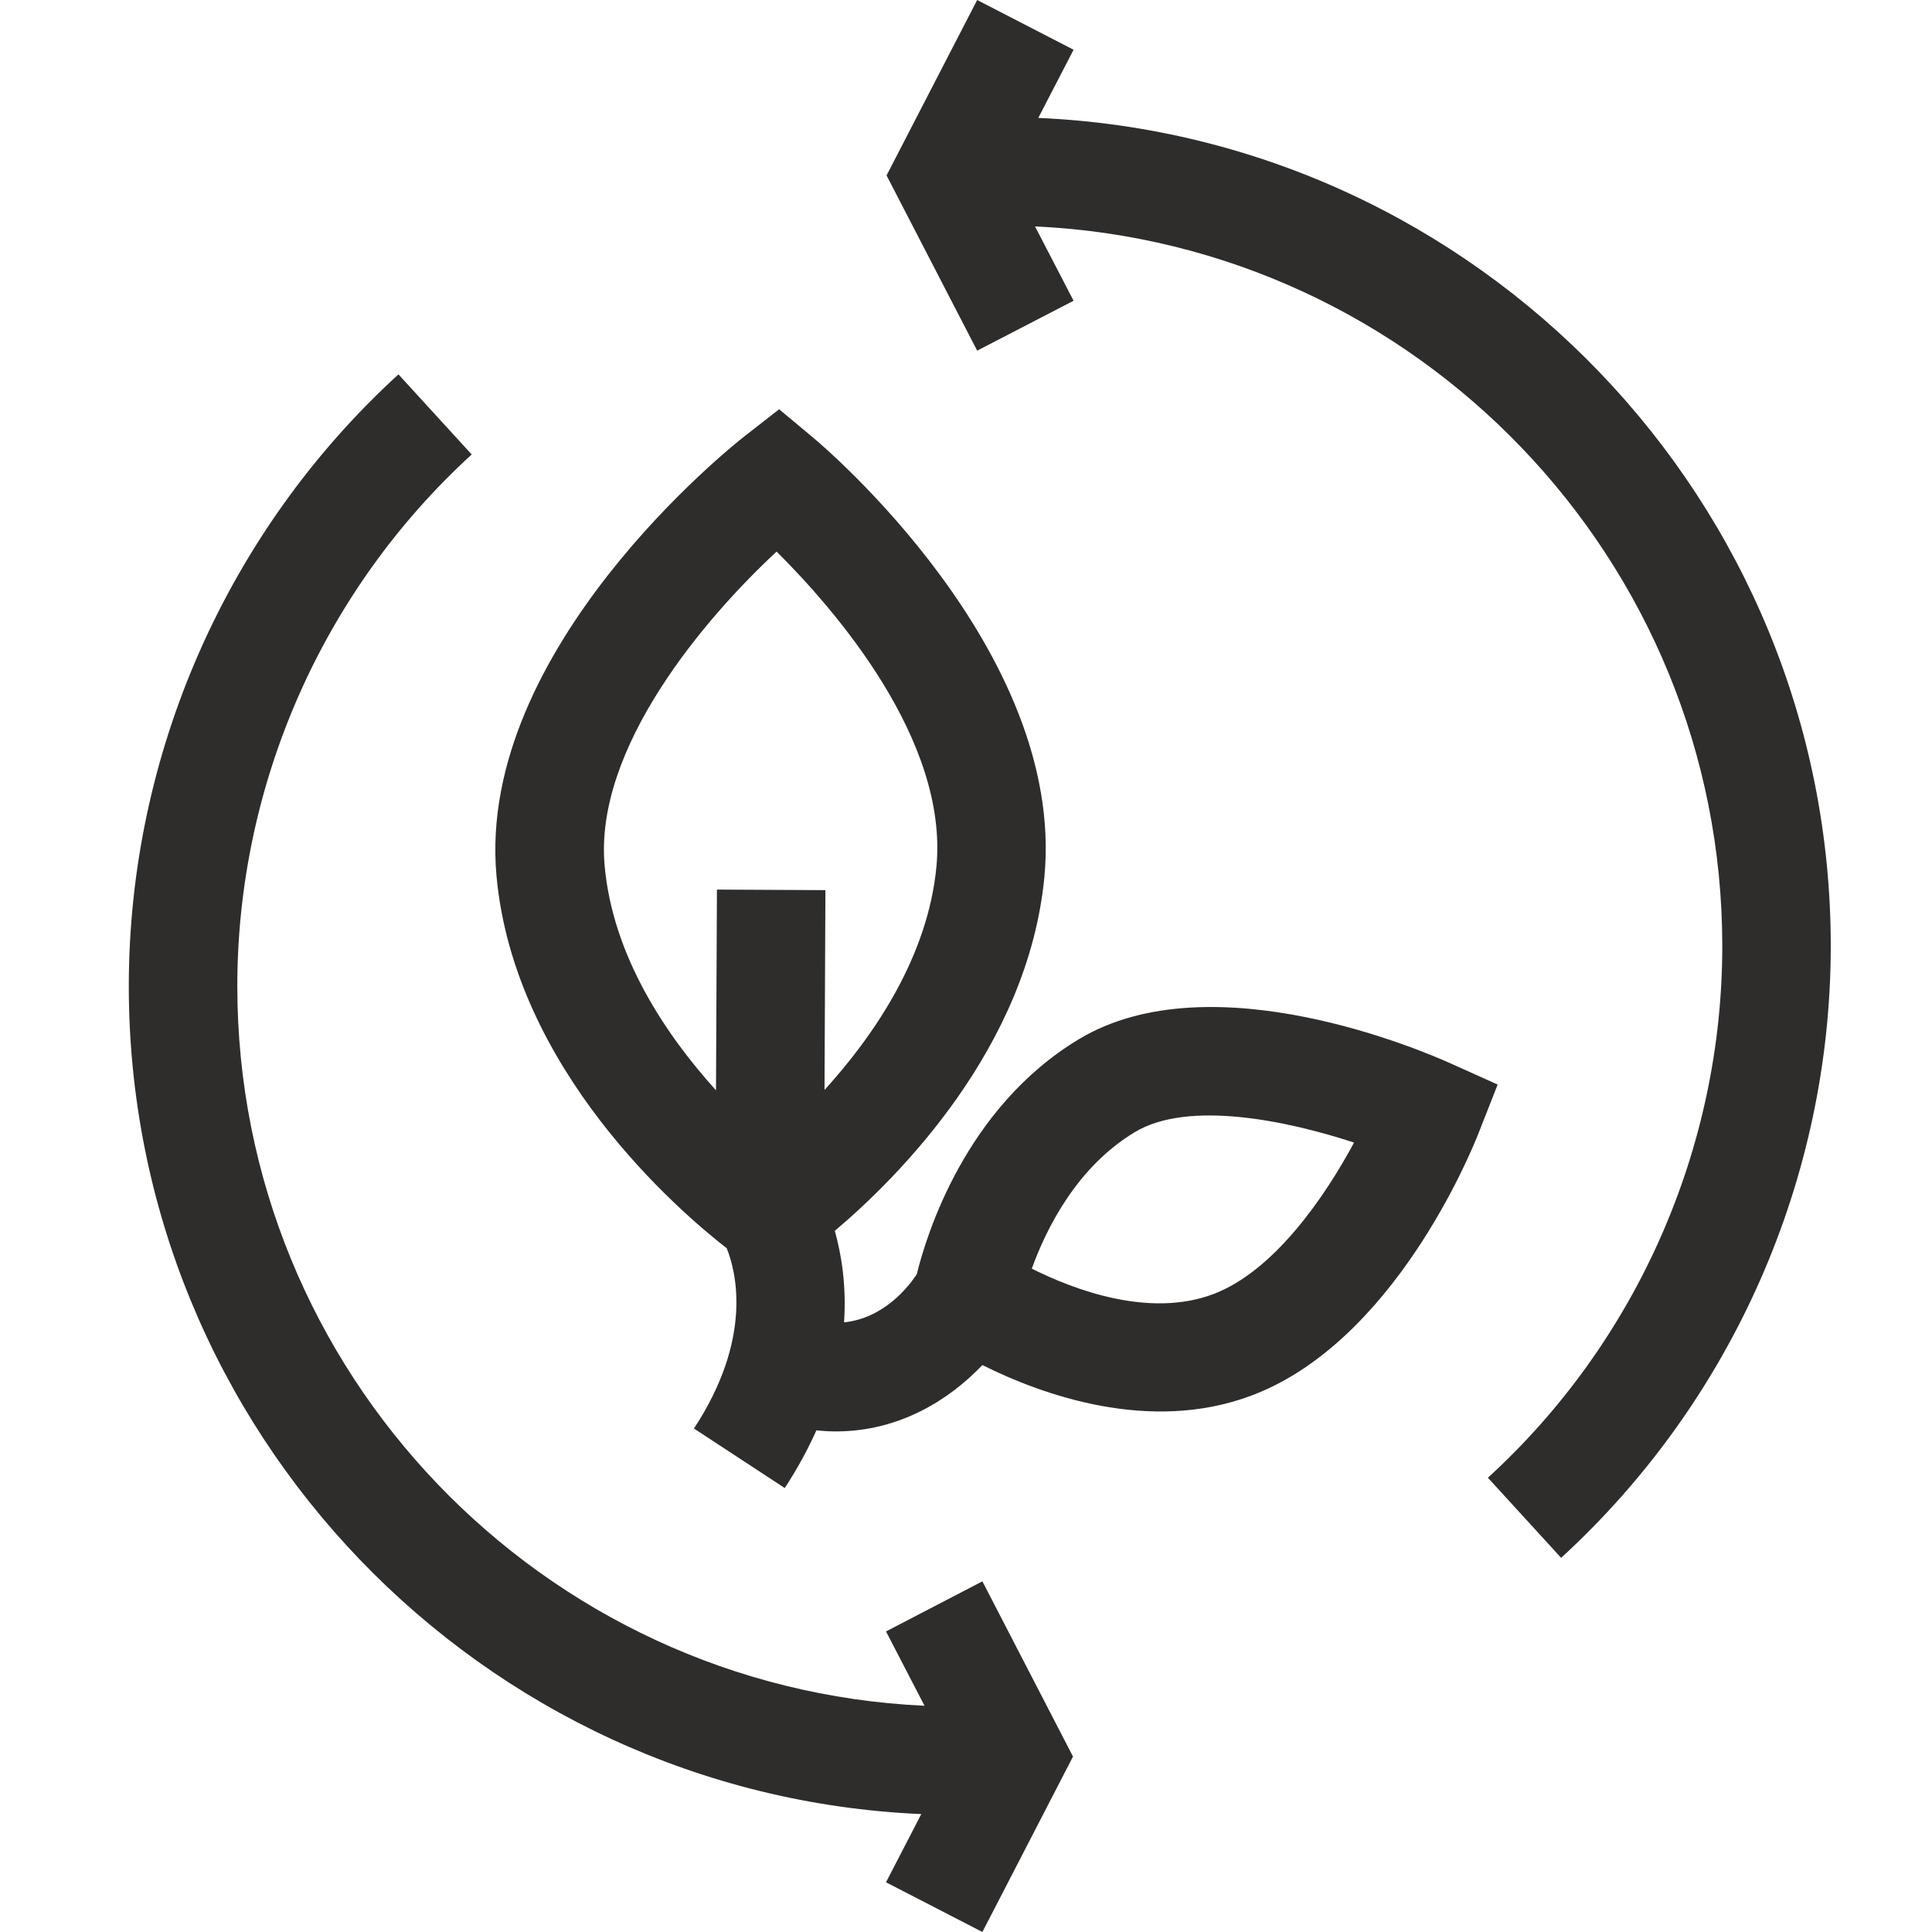 <?xml version="1.0" encoding="UTF-8"?> <svg xmlns="http://www.w3.org/2000/svg" width="60" height="60" viewBox="0 0 60 60" fill="none"><rect width="60" height="60" fill="white"></rect><g clip-path="url(#clip0)"><path d="M45.05 33.025C44.303 32.688 37.642 29.784 33.508 32.272C29.959 34.406 28.757 38.405 28.471 39.573C28.207 39.972 27.448 40.938 26.213 41.067C26.291 39.916 26.128 38.95 25.926 38.225C27.887 36.568 31.936 32.536 32.436 27.217C33.093 20.213 25.561 13.845 25.241 13.581L24.197 12.71L23.124 13.547C22.781 13.811 14.789 20.152 15.418 27.189C15.963 33.238 21.13 37.647 22.568 38.764C22.849 39.455 23.405 41.545 21.551 44.364L24.371 46.212C24.775 45.594 25.095 44.999 25.354 44.42C25.556 44.443 25.764 44.454 25.96 44.454C27.948 44.454 29.498 43.454 30.509 42.393C32.34 43.308 35.693 44.532 38.861 43.342C43.259 41.696 45.668 35.833 45.926 35.17L46.511 33.682L45.05 33.025ZM18.777 26.88C18.451 23.235 21.883 19.203 24.118 17.13C25.932 18.933 29.448 22.977 29.083 26.903C28.819 29.716 27.14 32.16 25.606 33.85L25.634 27.644L22.265 27.627L22.236 33.861C20.703 32.165 19.029 29.711 18.777 26.88ZM37.676 40.191C35.688 40.938 33.357 40.056 32.043 39.399C32.486 38.175 33.43 36.248 35.244 35.159C36.912 34.153 40.001 34.81 42.051 35.484C41.124 37.209 39.546 39.489 37.676 40.191Z" fill="#2E2D2C"></path><path d="M32.245 3.662L33.341 1.545L30.347 0L27.533 5.448L30.347 10.89L33.341 9.34L32.144 7.032C44.001 7.571 53.487 17.388 53.487 29.379C53.487 35.642 50.836 41.663 46.208 45.892L48.482 48.38C53.801 43.51 56.856 36.585 56.856 29.379C56.856 15.563 45.916 4.257 32.245 3.662Z" fill="#2E2D2C"></path><path d="M27.516 50.666L28.712 52.974C16.85 52.429 7.37 42.617 7.37 30.626C7.37 24.364 10.021 18.343 14.649 14.114L12.374 11.626C7.05 16.495 4 23.42 4 30.626C4 44.443 14.941 55.743 28.611 56.338L27.516 58.456L30.509 60L33.323 54.552L30.509 49.11L27.516 50.666Z" fill="#2E2D2C"></path></g><defs><clipPath id="clip0"><rect width="52.856" height="60" fill="white" transform="translate(4)"></rect></clipPath></defs></svg> 